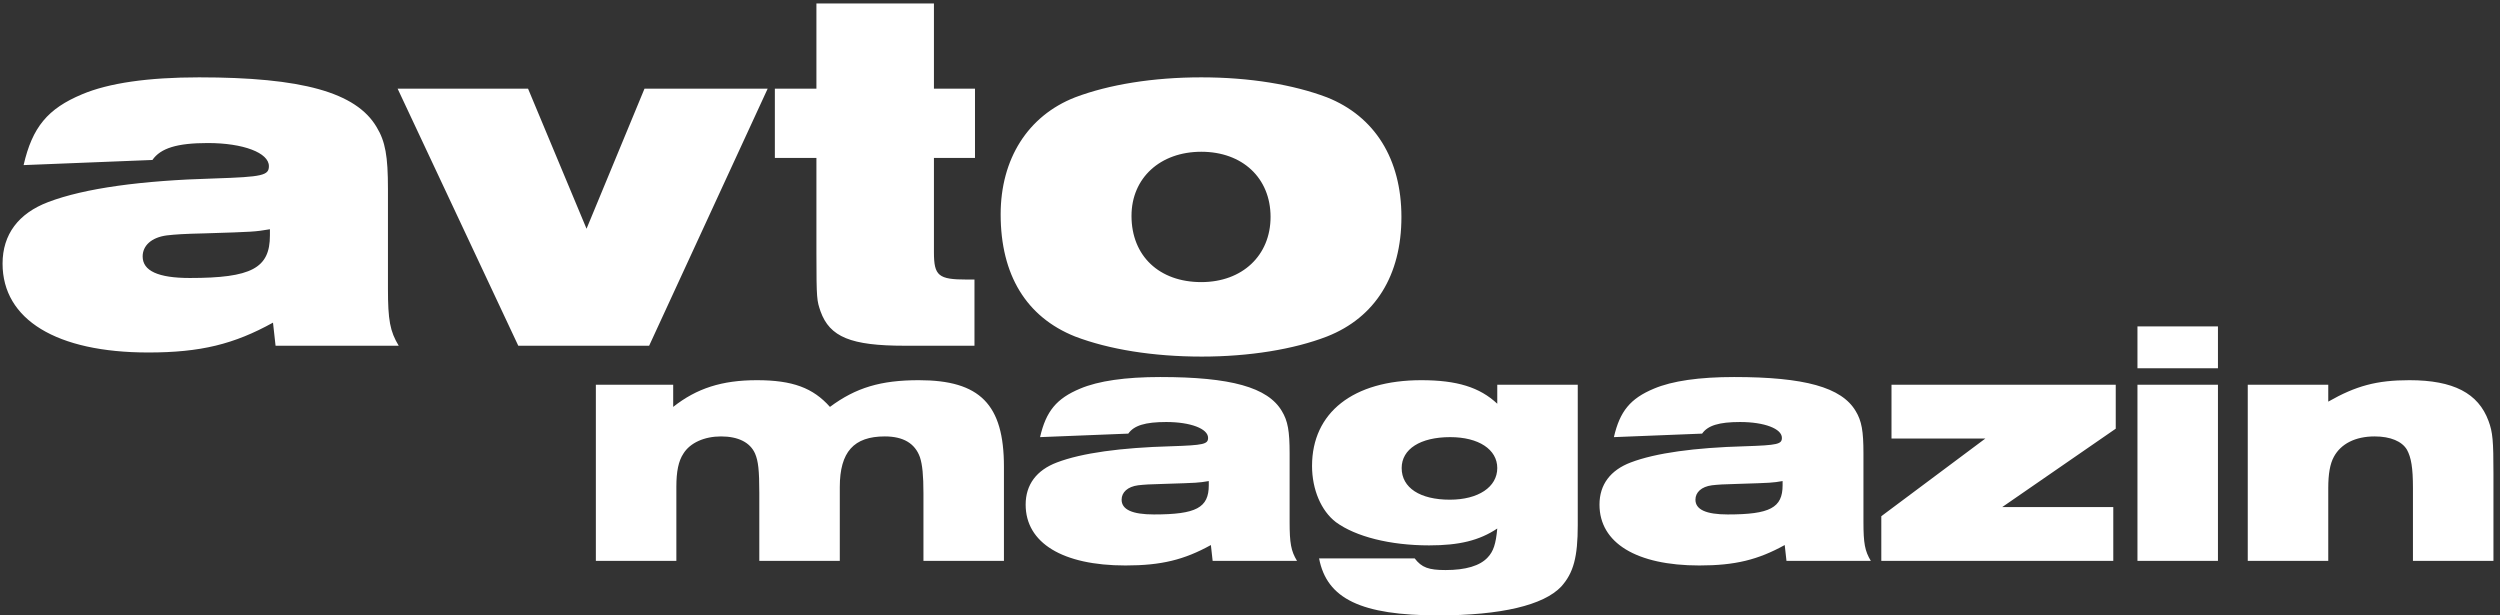 <svg width="195" height="48" viewBox="0 0 195 48" fill="none" xmlns="http://www.w3.org/2000/svg">
<rect x="0" y="0" width="195" height="48" fill="#333333" stroke="none"/>
<path d="M11.888 12.478C12.528 11.557 13.809 11.157 16.21 11.157C18.972 11.157 20.974 11.917 20.974 12.958C20.974 13.678 20.493 13.799 16.731 13.919C11.047 14.079 6.604 14.679 3.762 15.76C1.441 16.64 0.2 18.281 0.2 20.563C0.2 24.926 4.403 27.494 11.567 27.494C15.65 27.494 18.252 26.847 21.294 25.166L21.494 26.967H31.1C30.42 25.846 30.26 24.966 30.26 22.524V14.719C30.26 12.197 30.059 11.037 29.379 9.916C27.778 7.194 23.535 6.033 15.53 6.033C11.567 6.033 8.485 6.474 6.404 7.354C3.722 8.475 2.521 9.916 1.841 12.878L11.888 12.478ZM21.054 18.361C21.054 20.923 19.613 21.683 14.809 21.683C12.328 21.683 11.127 21.123 11.127 20.003C11.127 19.162 11.807 18.521 13.008 18.361C13.729 18.281 14.289 18.241 16.01 18.201C19.853 18.081 19.853 18.081 21.054 17.881V18.361ZM40.426 26.967H50.633L59.879 6.914H50.272L45.75 17.841L41.187 6.914H31.013L40.426 26.967ZM63.681 12.318V19.762C63.681 23.405 63.721 23.445 64.001 24.285C64.722 26.287 66.363 26.967 70.566 26.967H76.009V21.804H75.409C73.207 21.804 72.847 21.523 72.847 19.682V12.318H76.049V6.914H72.847V0.27H63.681V6.914H60.439V12.318H63.681ZM93.701 6.033C89.938 6.033 86.496 6.594 83.854 7.594C80.172 9.035 78.051 12.398 78.051 16.721C78.051 21.443 80.052 24.726 83.854 26.246C86.496 27.254 89.938 27.814 93.741 27.814C97.423 27.814 100.905 27.254 103.507 26.246C107.269 24.766 109.311 21.483 109.311 16.921C109.311 12.398 107.229 9.075 103.507 7.594C100.865 6.594 97.463 6.033 93.701 6.033ZM93.701 11.837C96.903 11.837 99.104 13.879 99.104 16.921C99.104 19.923 96.903 22.004 93.701 22.004C90.418 22.004 88.257 19.962 88.257 16.84C88.257 13.879 90.499 11.837 93.701 11.837Z" fill="white"/>
<path d="M46.477 43.746H52.756V37.961C52.756 36.783 52.92 35.96 53.304 35.384C53.825 34.535 54.949 34.041 56.238 34.041C57.581 34.041 58.513 34.507 58.897 35.384C59.143 35.96 59.226 36.673 59.226 38.455V43.746H65.504V37.989C65.504 35.247 66.601 34.041 69.013 34.041C70.466 34.041 71.371 34.589 71.754 35.659C71.946 36.234 72.029 37.084 72.029 38.482V43.746H78.307V36.399C78.307 31.546 76.442 29.655 71.672 29.655C68.711 29.655 66.765 30.23 64.736 31.738C63.42 30.258 61.83 29.655 59.034 29.655C56.32 29.655 54.346 30.285 52.509 31.738V30.011H46.477V43.746ZM88.007 33.822C88.445 33.191 89.323 32.917 90.967 32.917C92.859 32.917 94.23 33.438 94.23 34.151C94.23 34.644 93.901 34.726 91.324 34.809C87.431 34.918 84.388 35.33 82.441 36.07C80.851 36.673 80.001 37.797 80.001 39.36C80.001 42.348 82.88 44.107 87.787 44.107C90.584 44.107 92.365 43.664 94.449 42.513L94.586 43.746H101.166C100.7 42.978 100.59 42.375 100.59 40.703V35.357C100.59 33.63 100.453 32.835 99.987 32.067C98.891 30.203 95.984 29.408 90.501 29.408C87.787 29.408 85.676 29.71 84.251 30.313C82.414 31.08 81.591 32.067 81.125 34.096L88.007 33.822ZM94.285 37.852C94.285 39.606 93.298 40.127 90.008 40.127C88.308 40.127 87.486 39.743 87.486 38.976C87.486 38.4 87.952 37.961 88.774 37.852C89.268 37.797 89.651 37.77 90.83 37.742C93.462 37.66 93.462 37.66 94.285 37.523V37.852ZM123.065 30.011H116.787V31.491C115.416 30.203 113.634 29.655 110.866 29.655C105.547 29.655 102.339 32.177 102.339 36.344C102.339 38.181 103.052 39.853 104.204 40.73C105.739 41.855 108.426 42.54 111.469 42.54C113.827 42.54 115.389 42.156 116.787 41.224C116.678 42.43 116.486 43.006 116.047 43.472C115.444 44.135 114.32 44.464 112.757 44.464C111.441 44.464 110.893 44.272 110.345 43.554H102.888C103.491 46.712 106.178 48 112.181 48C117.089 48 120.406 47.205 121.777 45.752C122.737 44.683 123.065 43.445 123.065 40.95V30.011ZM113.114 34.096C115.334 34.096 116.787 35.056 116.787 36.508C116.787 37.989 115.307 38.976 113.086 38.976C110.756 38.976 109.33 38.044 109.33 36.508C109.33 35.028 110.783 34.096 113.114 34.096ZM132.765 33.822C133.204 33.191 134.081 32.917 135.726 32.917C137.618 32.917 138.988 33.438 138.988 34.151C138.988 34.644 138.659 34.726 136.083 34.809C132.189 34.918 129.146 35.33 127.2 36.07C125.61 36.673 124.76 37.797 124.76 39.36C124.76 42.348 127.639 44.107 132.546 44.107C135.342 44.107 137.124 43.664 139.208 42.513L139.345 43.746H145.924C145.458 42.978 145.349 42.375 145.349 40.703V35.357C145.349 33.63 145.212 32.835 144.746 32.067C143.649 30.203 140.743 29.408 135.26 29.408C132.546 29.408 130.435 29.71 129.009 30.313C127.172 31.08 126.35 32.067 125.884 34.096L132.765 33.822ZM139.043 37.852C139.043 39.606 138.056 40.127 134.767 40.127C133.067 40.127 132.244 39.743 132.244 38.976C132.244 38.4 132.71 37.961 133.533 37.852C134.026 37.797 134.41 37.77 135.589 37.742C138.221 37.66 138.221 37.66 139.043 37.523V37.852ZM146.742 43.746H164.836V39.552H156.173L165.028 33.438V30.011H147.537V34.206H154.857L146.742 40.264V43.746ZM166.722 43.746H173V30.011H166.722V43.746ZM166.722 28.723H173V25.46H166.722V28.723ZM175.325 43.746H181.604V38.071C181.604 36.975 181.74 36.18 182.042 35.631C182.59 34.617 183.714 34.041 185.222 34.041C186.456 34.041 187.361 34.425 187.744 35.083C188.073 35.686 188.21 36.481 188.21 38.071V43.746H194.489V36.92C194.489 34.398 194.434 33.712 194.105 32.835C193.31 30.669 191.363 29.655 187.936 29.655C185.387 29.655 183.769 30.093 181.604 31.327V30.011H175.325V43.746Z" fill="white"/>
</svg>
